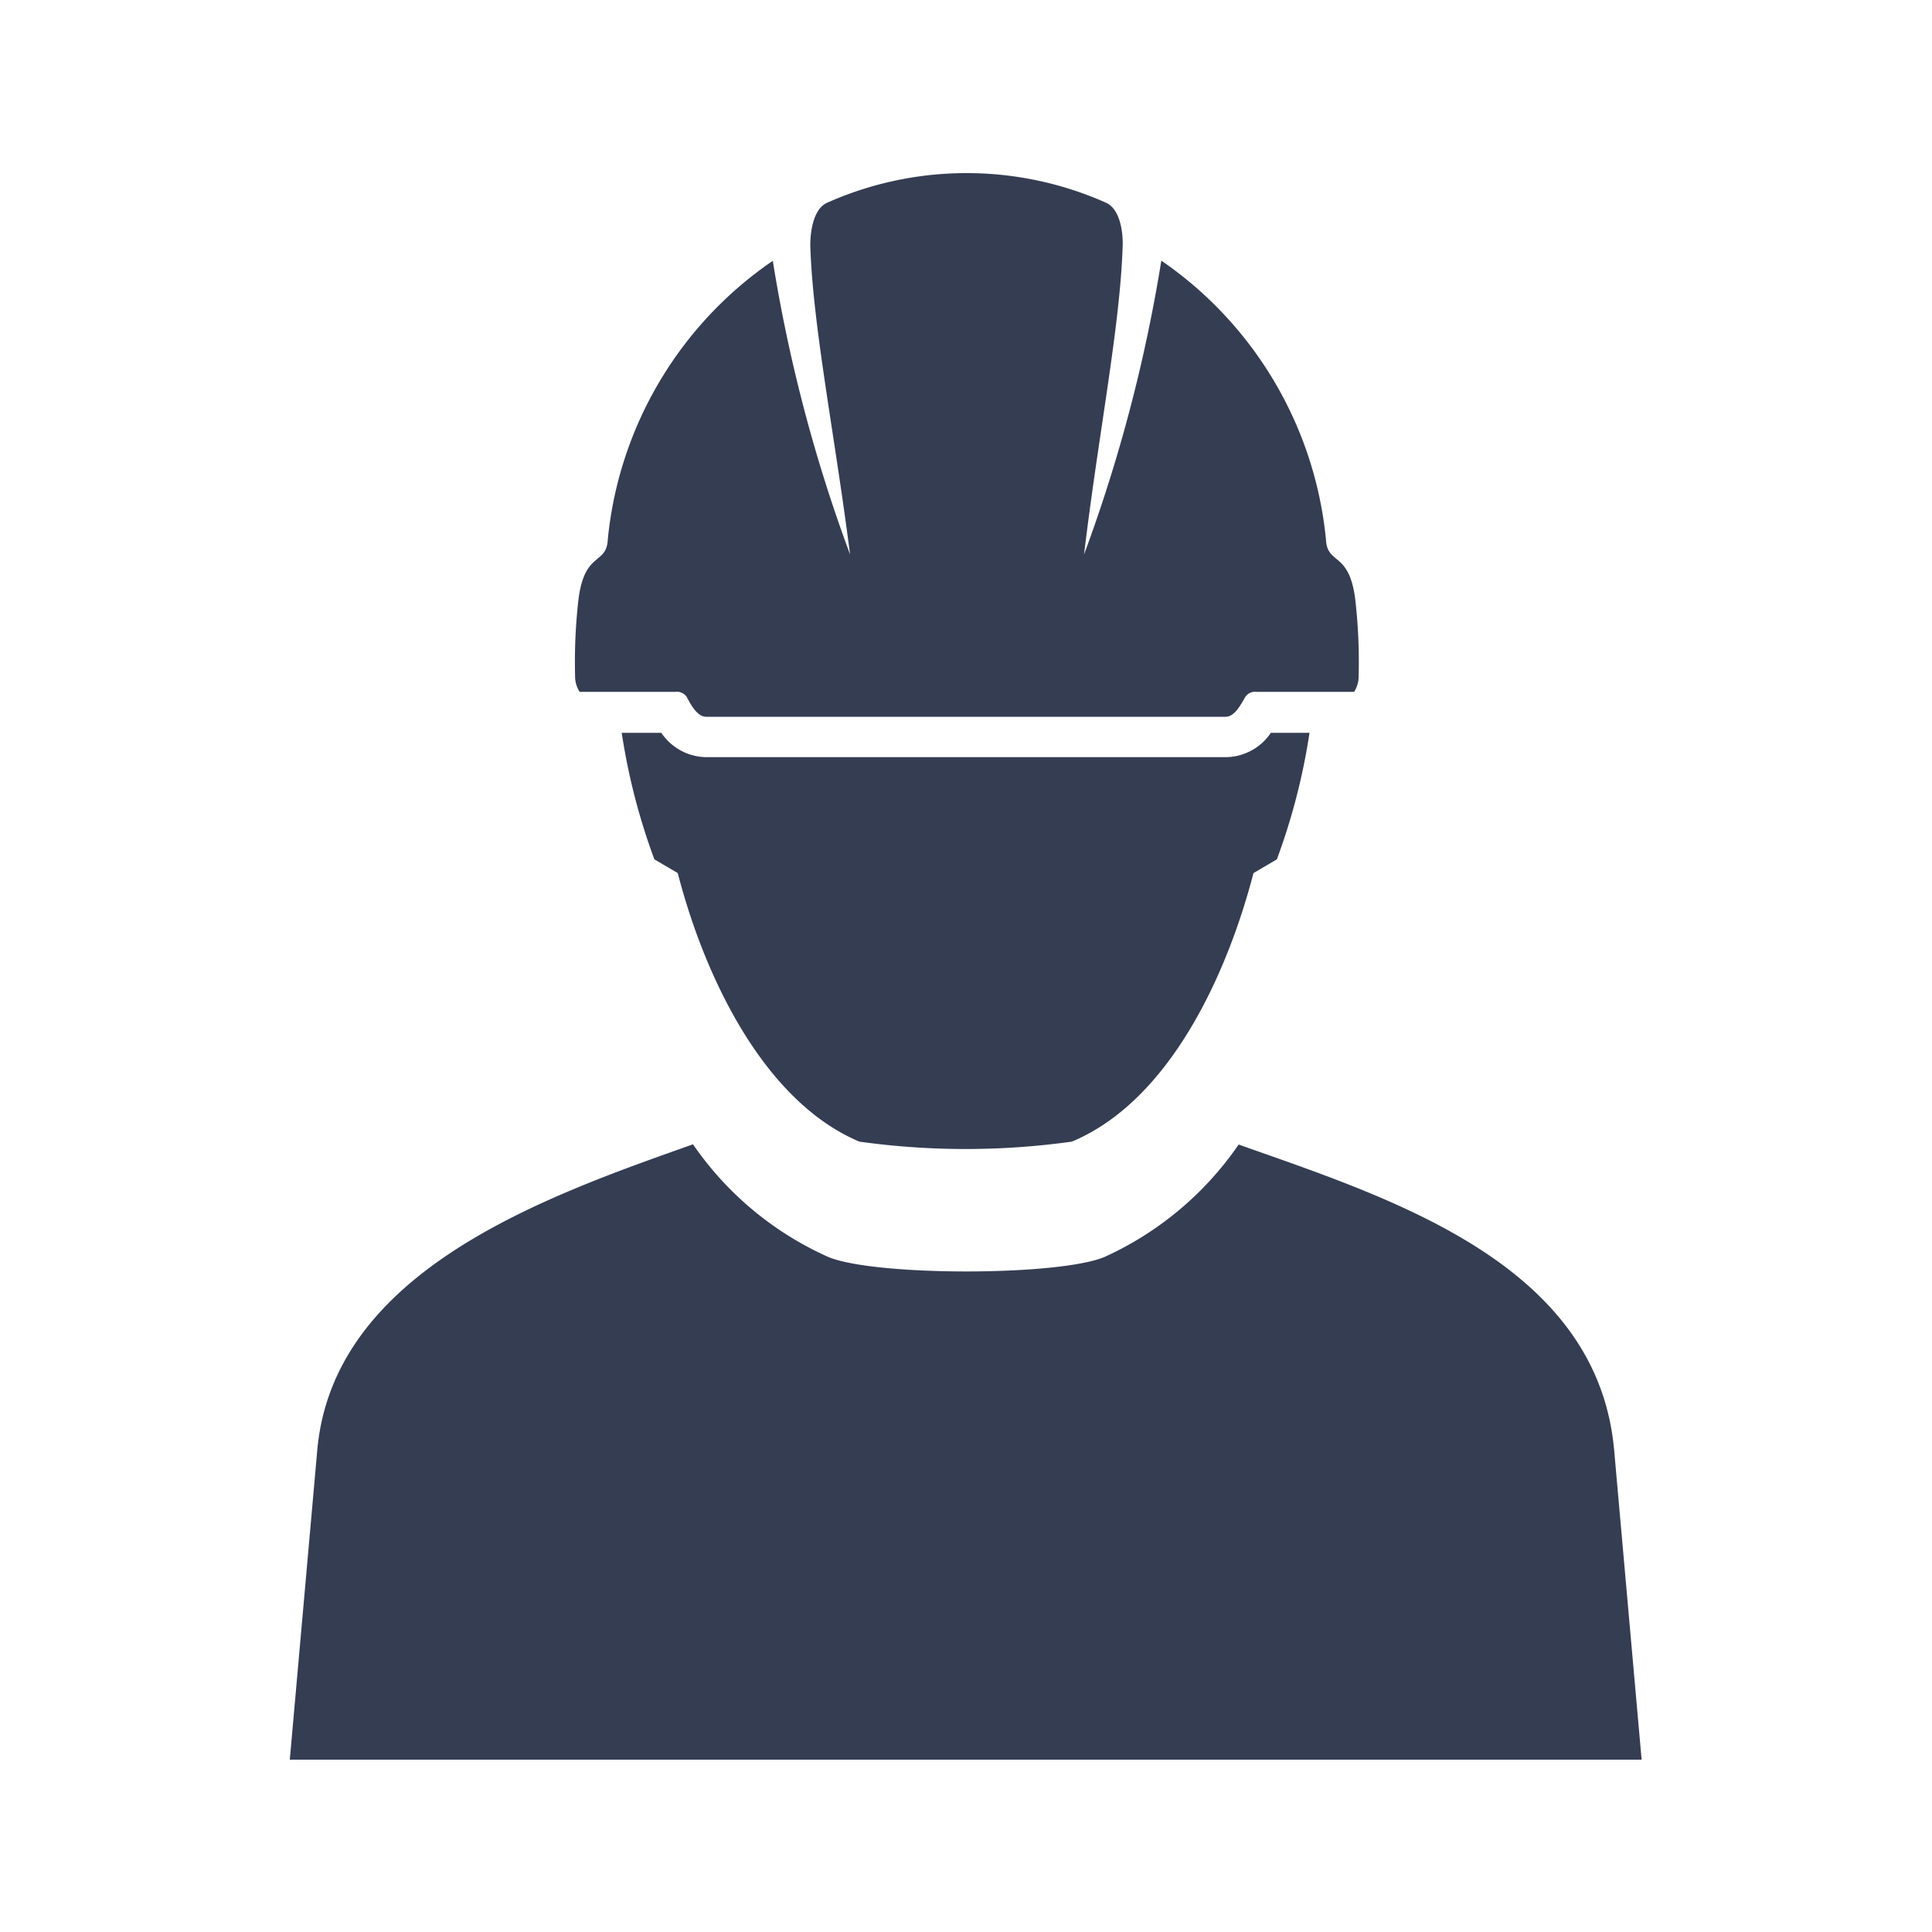 <svg id="Layer_1" data-name="Layer 1" xmlns="http://www.w3.org/2000/svg" viewBox="0 0 100 100"><defs><style>.cls-1{fill:#353d53;fill-rule:evenodd;}</style></defs><title>icon3</title><path class="cls-1" d="M30,35.81a1.52,1.52,0,0,1-.23-.69,28.44,28.44,0,0,1,.15-3.9c.28-2.76,1.48-1.92,1.54-3.31A19.81,19.81,0,0,1,40,13.5a79.84,79.84,0,0,0,4,15.2c-.81-6.31-1.93-11.83-2.06-16,0-.7.15-1.89.88-2.21a17.75,17.75,0,0,1,14.42,0c.73.32.89,1.51.87,2.21-.13,4.2-1.25,9.72-2,16a80.55,80.55,0,0,0,4-15.21,19.86,19.86,0,0,1,8.52,14.42c.06,1.39,1.26.55,1.54,3.31a28.44,28.44,0,0,1,.15,3.9,1.52,1.52,0,0,1-.23.69H65.05a.61.61,0,0,0-.61.29c-.25.44-.56,1-1,1H36.56c-.44,0-.75-.52-1-1a.61.61,0,0,0-.61-.29Zm2.18,2.12a33,33,0,0,0,1.69,6.55l1.21.71c1.39,5.38,4.45,11.81,9.4,13.9a39.73,39.73,0,0,0,11,0c5-2.09,8-8.52,9.4-13.9l1.21-.71a33,33,0,0,0,1.69-6.55h-2a2.84,2.84,0,0,1-2.33,1.26H36.56a2.84,2.84,0,0,1-2.33-1.26Zm31.9,21.3C71.89,62,82.69,65.35,83.55,75.08l1.42,16H15l1.42-16c.82-9.33,11.83-13.15,19.45-15.85a16.81,16.81,0,0,0,7,5.83c2.39,1,11.91,1,14.3,0a16.88,16.88,0,0,0,6.95-5.83Z"/></svg>